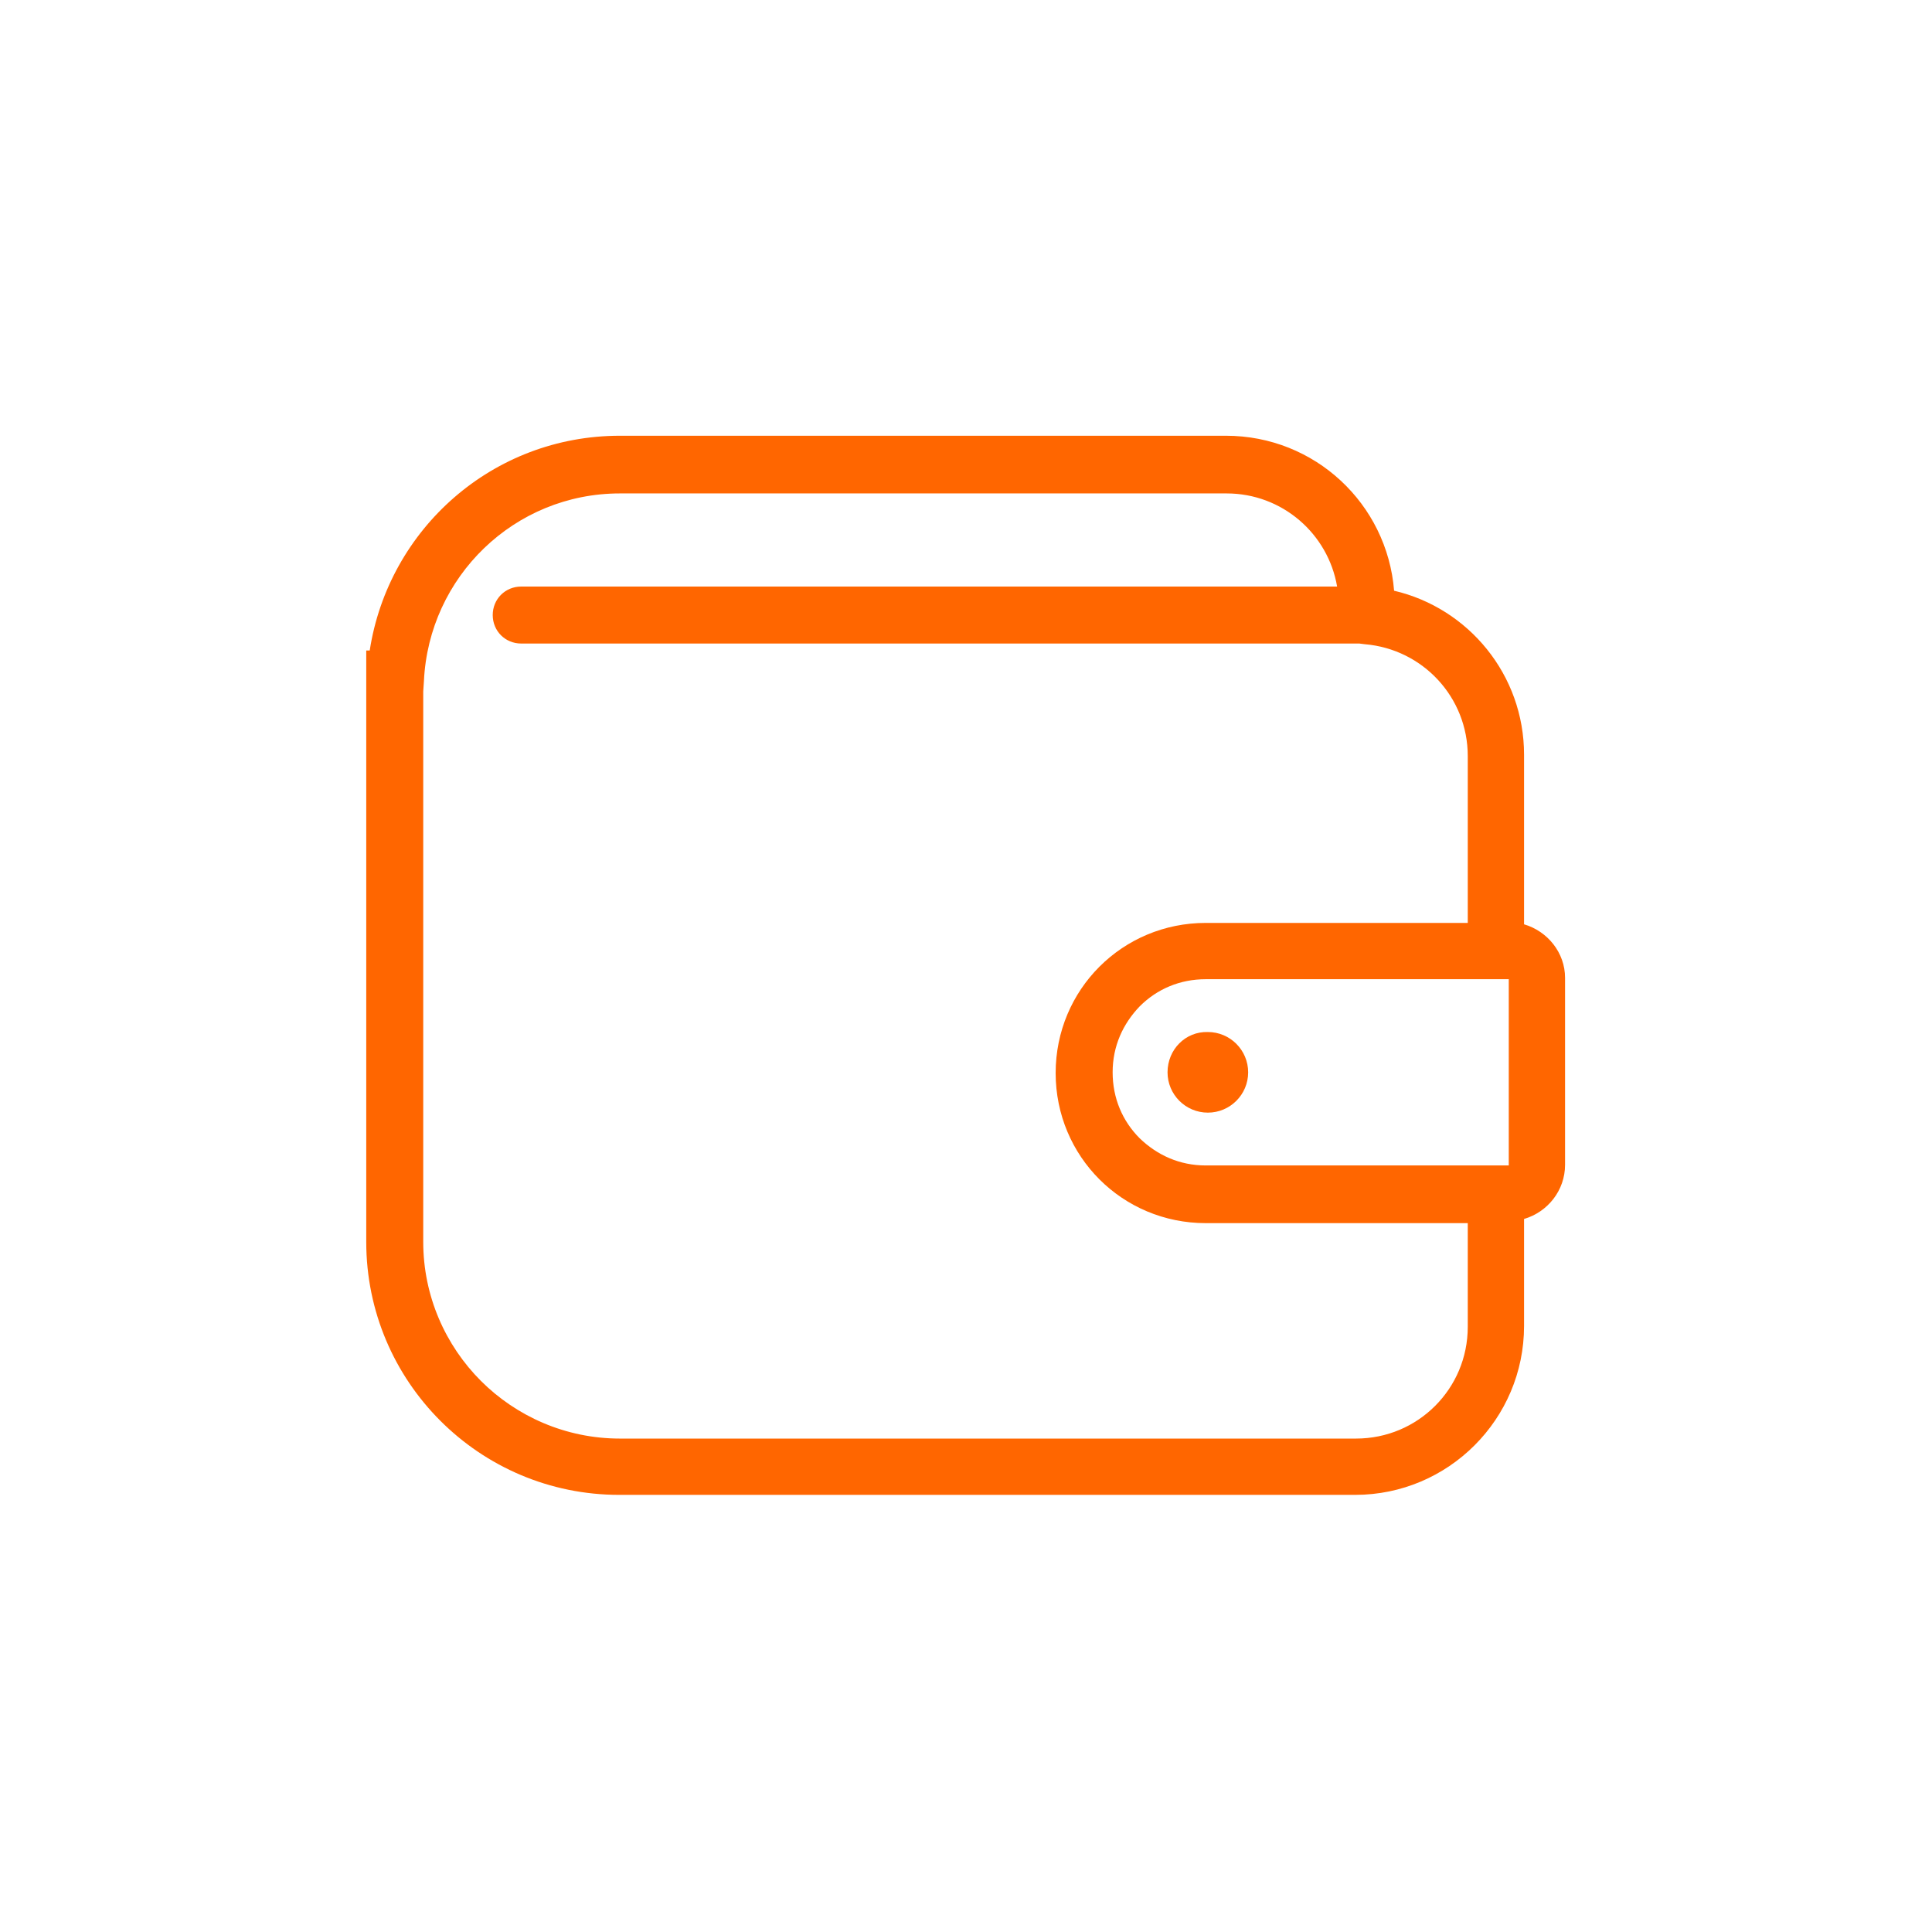 <?xml version="1.0" encoding="utf-8"?>
<!-- Generator: Adobe Illustrator 26.1.0, SVG Export Plug-In . SVG Version: 6.00 Build 0)  -->
<svg version="1.1" id="Calque_1" xmlns="http://www.w3.org/2000/svg" xmlns:xlink="http://www.w3.org/1999/xlink" x="0px" y="0px"
	 viewBox="0 0 278 278" style="enable-background:new 0 0 278 278;" xml:space="preserve">
<style type="text/css">
	.st0{fill:#FF6600;}
</style>
<g>
	<path class="st0" d="M219.3,133v-24.4c0-11.5-8-21.1-18.7-23.6c-1-12.5-11.4-22.3-24.2-22.3H89.2c-18.3,0-33.3,13.4-36,30.9h-0.5
		v5.5v14.2v65.4c0,20.1,16.3,36.4,36.4,36.4H195c13.4,0,24.3-10.9,24.3-24.3v-15.4c3.4-1,5.9-4.1,5.9-7.8v-26.9
		C225.2,137.1,222.7,134,219.3,133z M211.2,190.9c0,4.5-1.8,8.5-4.7,11.4s-6.9,4.7-11.4,4.7H89.2c-7.8,0-14.9-3.2-20-8.3
		s-8.3-12.2-8.3-20v-65.4V99.5L61,98c0.7-15,13-27,28.2-27h87.3c8,0,14.6,5.8,15.9,13.4H75c-2.3,0-4.1,1.8-4.1,4.1s1.8,4.1,4.1,4.1
		h120.6l0.8,0.1c8.3,0.7,14.8,7.6,14.8,16.1v24h-37.7c-6,0-11.4,2.4-15.3,6.3l0,0c-3.9,3.9-6.3,9.3-6.3,15.3s2.4,11.4,6.3,15.3l0,0
		c3.9,3.9,9.3,6.3,15.3,6.3h37.7L211.2,190.9L211.2,190.9z M217.1,167.7h-43.6c-3.8,0-7-1.5-9.5-3.9c-2.5-2.5-3.9-5.8-3.9-9.5
		c0-3.8,1.5-7,3.9-9.5l0,0l0,0l0,0c2.5-2.5,5.8-3.9,9.5-3.9h43.6V167.7z"/>
	<path class="st0" d="M168,154.3c0,3.2,2.6,5.8,5.8,5.8s5.8-2.6,5.8-5.8s-2.6-5.8-5.8-5.8C170.6,148.4,168,151,168,154.3z"/>
</g>
</svg>
